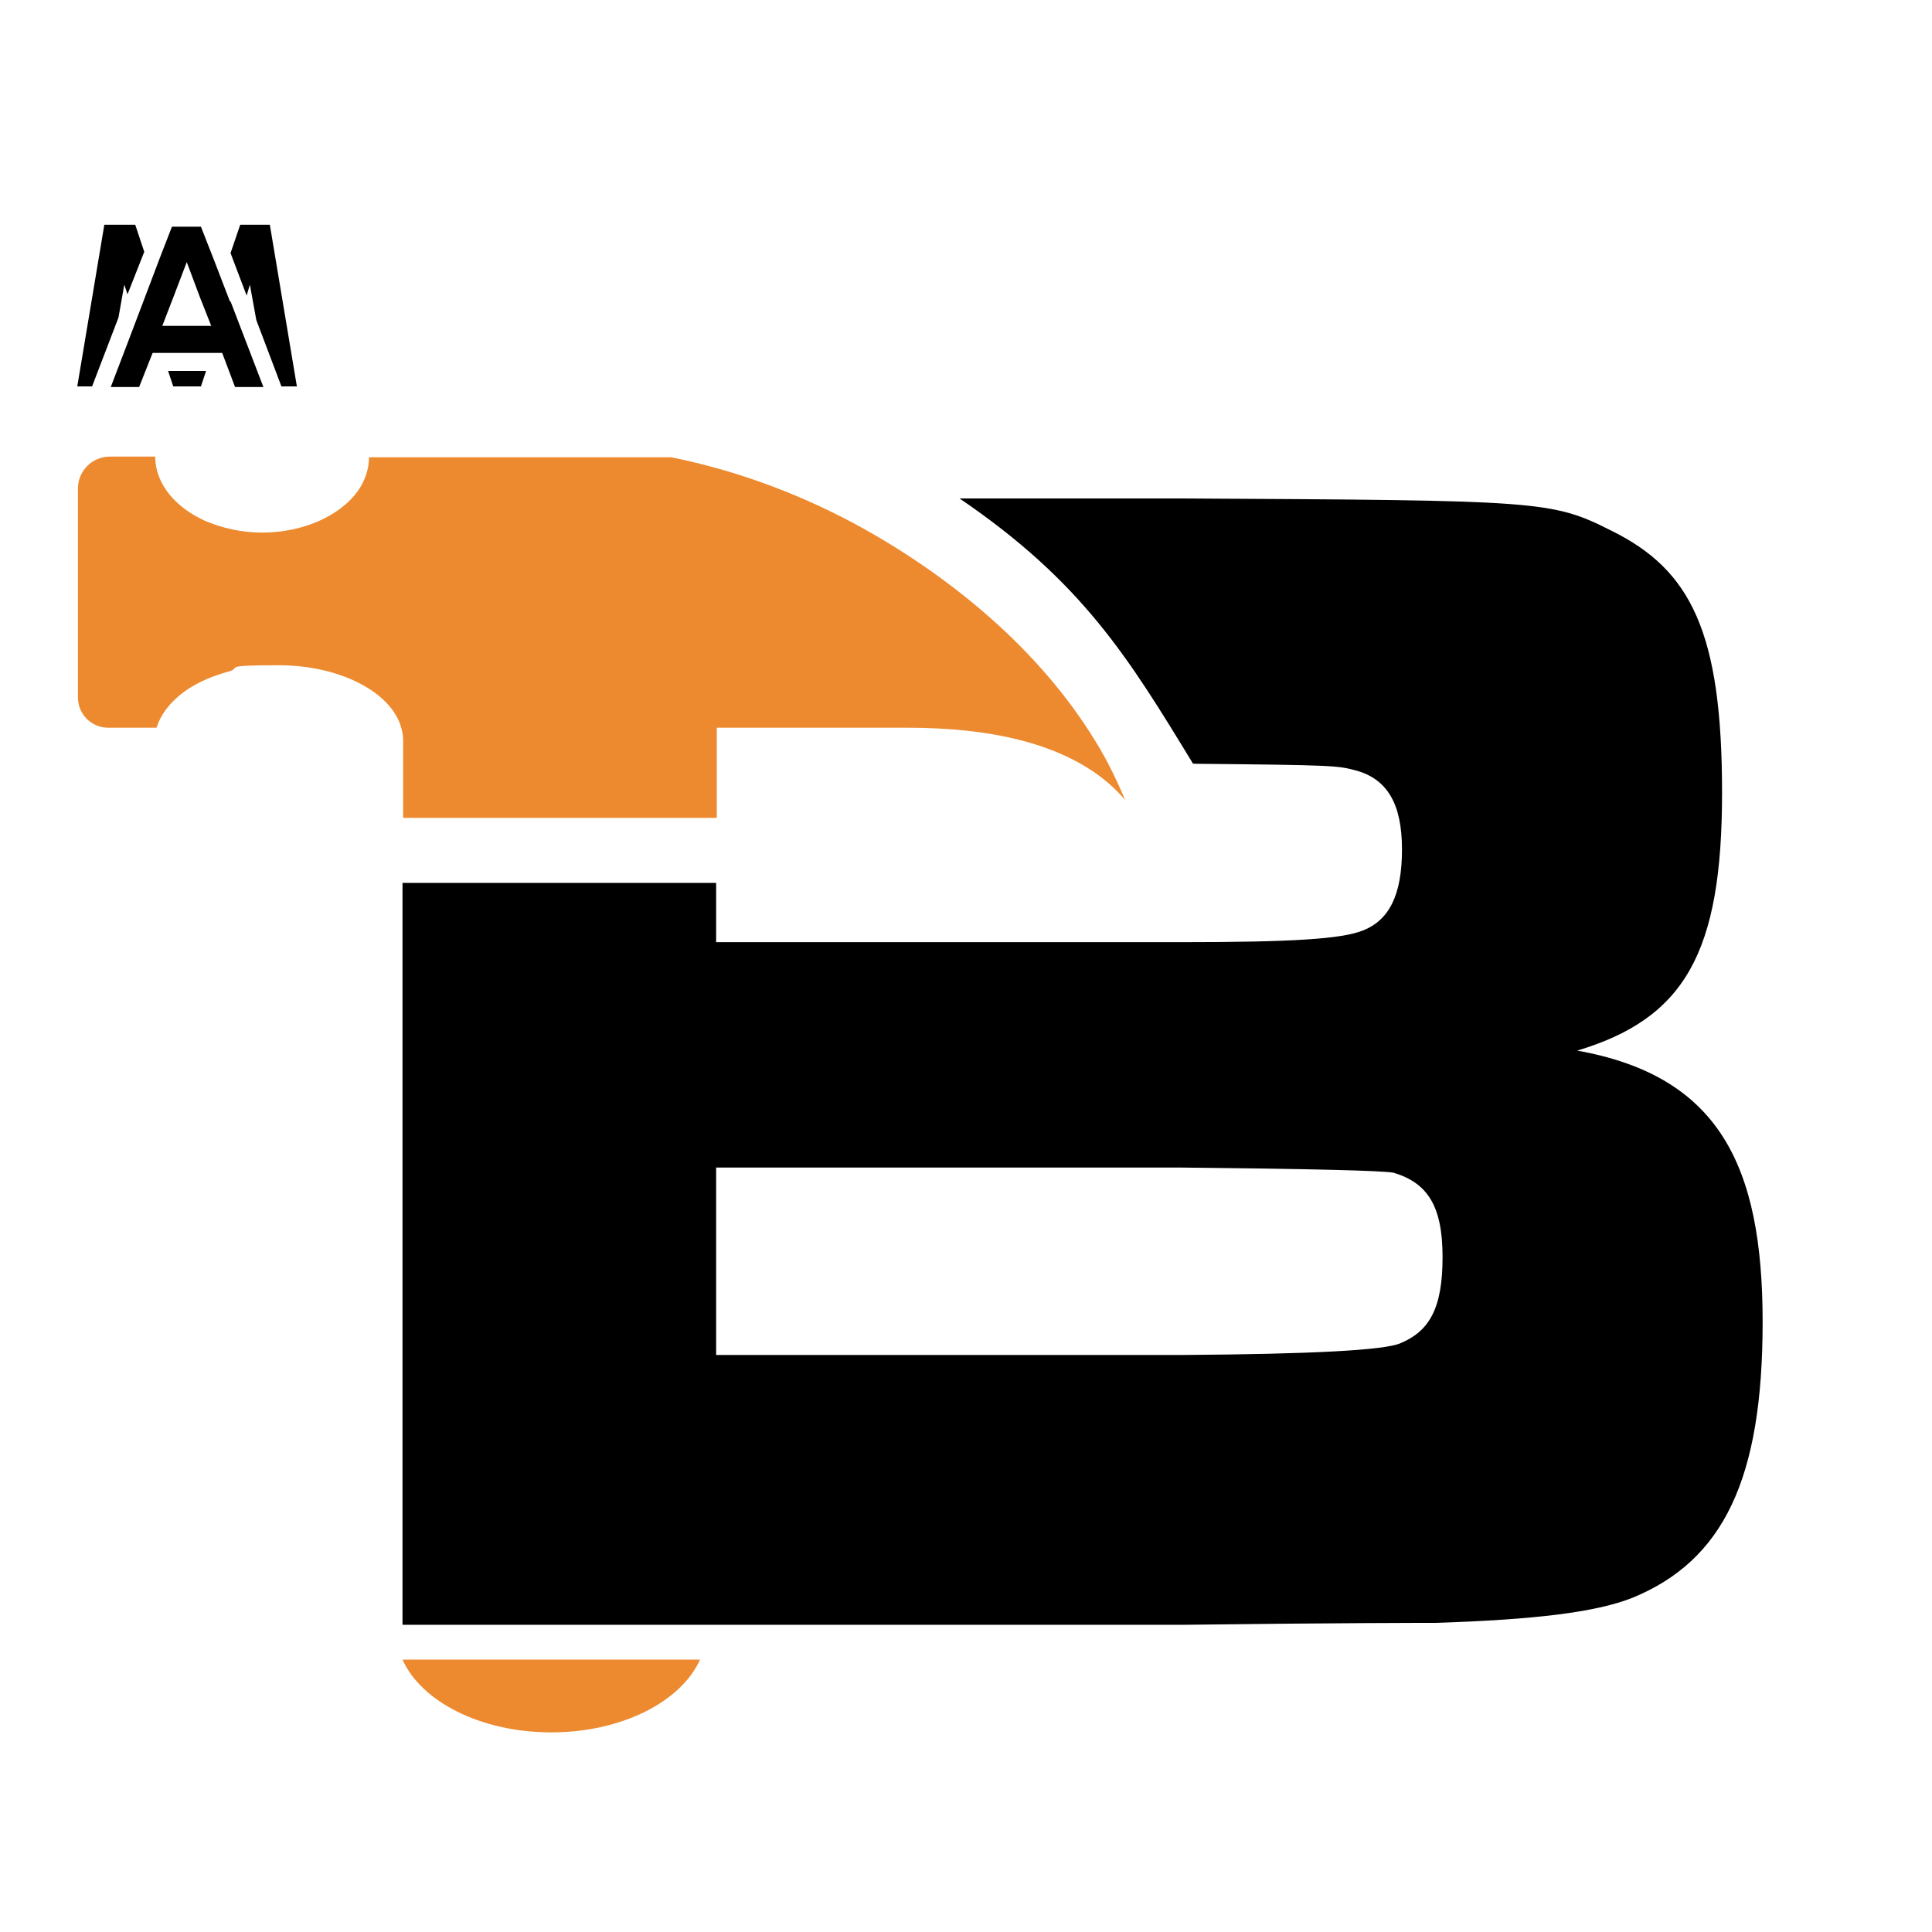 <?xml version="1.0" encoding="UTF-8"?>
<svg xmlns="http://www.w3.org/2000/svg" id="Layer_1" data-name="Layer 1" version="1.1" viewBox="0 0 300 300">
  <defs>
    <style>
      .cls-1 {
        fill: #000;
      }

      .cls-1, .cls-2 {
        stroke-width: 0px;
      }

      .cls-2 {
        fill: #ed8a2f;
      }
    </style>
  </defs>
  <g>
    <path class="cls-2" d="M174.6,124.1c-1.1-1.3-2.3-2.4-3.6-3.4-6.7-5.1-16.7-7.7-30.1-7.7h-29.6v14h-48.7v-12c0-.7-.1-1.3-.3-2-1.5-5.5-9.5-9.7-19-9.7s-5.5.4-7.9,1c-1.1.3-2.2.7-3.2,1.1-1.6.7-3,1.5-4.1,2.4-1.9,1.5-3.2,3.3-3.8,5.2h-7.5c-2.6,0-4.7-2.1-4.7-4.7v-32.4c0-2.8,2.2-5,5-5h7c0,4.2,3.1,7.9,7.8,10,2.6,1.1,5.6,1.8,8.8,1.8,6.5,0,12.2-2.7,14.9-6.5,1.1-1.6,1.7-3.4,1.7-5.2h46.9c10.5,2.1,20.8,6,30.1,11.2,13.7,7.7,27.2,18.8,35.8,32.9,1.8,2.9,3.3,6,4.6,9.1Z"></path>
    <path class="cls-2" d="M62.5,257.7c2.9,6.5,12.1,11.3,23.1,11.3s20.2-4.8,23.1-11.3h-46.2Z"></path>
  </g>
  <path class="cls-1" d="M244.7,163.2c16.9-5,22.7-15.2,22.7-40.1s-4.8-34.6-17.2-40.7c-9.3-4.7-11.1-4.7-66.8-5h-34.4c19.1,13,26.2,24.7,36.2,41.1,0,0-.2.1.6.1,21.4.2,21.9.3,24.6,1,5,1.3,7.3,5.2,7.3,12.3s-2,11-6.1,12.6c-3.3,1.3-10.8,1.8-28.3,1.8h-72.1v-9.2h-48.7v115.2h121.1c24.2-.3,37.3-.3,39.4-.3,15.1-.5,24.7-1.6,30.5-3.9,14.1-5.8,20.2-18.4,20.2-42.8s-6.8-38.3-29-42.2ZM217.4,208.6q-3.8,1.6-33.8,1.8h-72.4v-29.1h72.4q30,.3,32.8.8c5.3,1.6,7.6,5.2,7.6,13.1s-2,11.5-6.6,13.4Z"></path>
  <g>
    <polygon class="cls-1" points="26.9 60 31.2 60 32 57.6 26.1 57.6 26.9 60 26.9 60"></polygon>
    <polygon class="cls-1" points="19.3 44.2 19.8 45.7 22.4 39.1 21 34.9 16.2 34.9 12 60 14.3 60 18.4 49.3 19.3 44.2 19.3 44.2"></polygon>
    <polygon class="cls-1" points="41.9 34.9 37.3 34.9 35.8 39.3 38.3 45.9 38.8 44.2 39.8 49.7 43.7 60 46.1 60 41.9 34.9 41.9 34.9"></polygon>
    <path class="cls-1" d="M29.7,50.6h-4.5l1.7-4.4,2.1-5.5,2.1,5.6,1.7,4.3h-3.1ZM35.7,46.8l-2.5-6.5-2-5.1h-4.5l-1.9,4.9-2.5,6.6-2.2,5.8-2.9,7.6h4.4l2.1-5.3h10.8l2,5.3h4.4l-2.8-7.3-2.3-6h0Z"></path>
  </g>
</svg>
